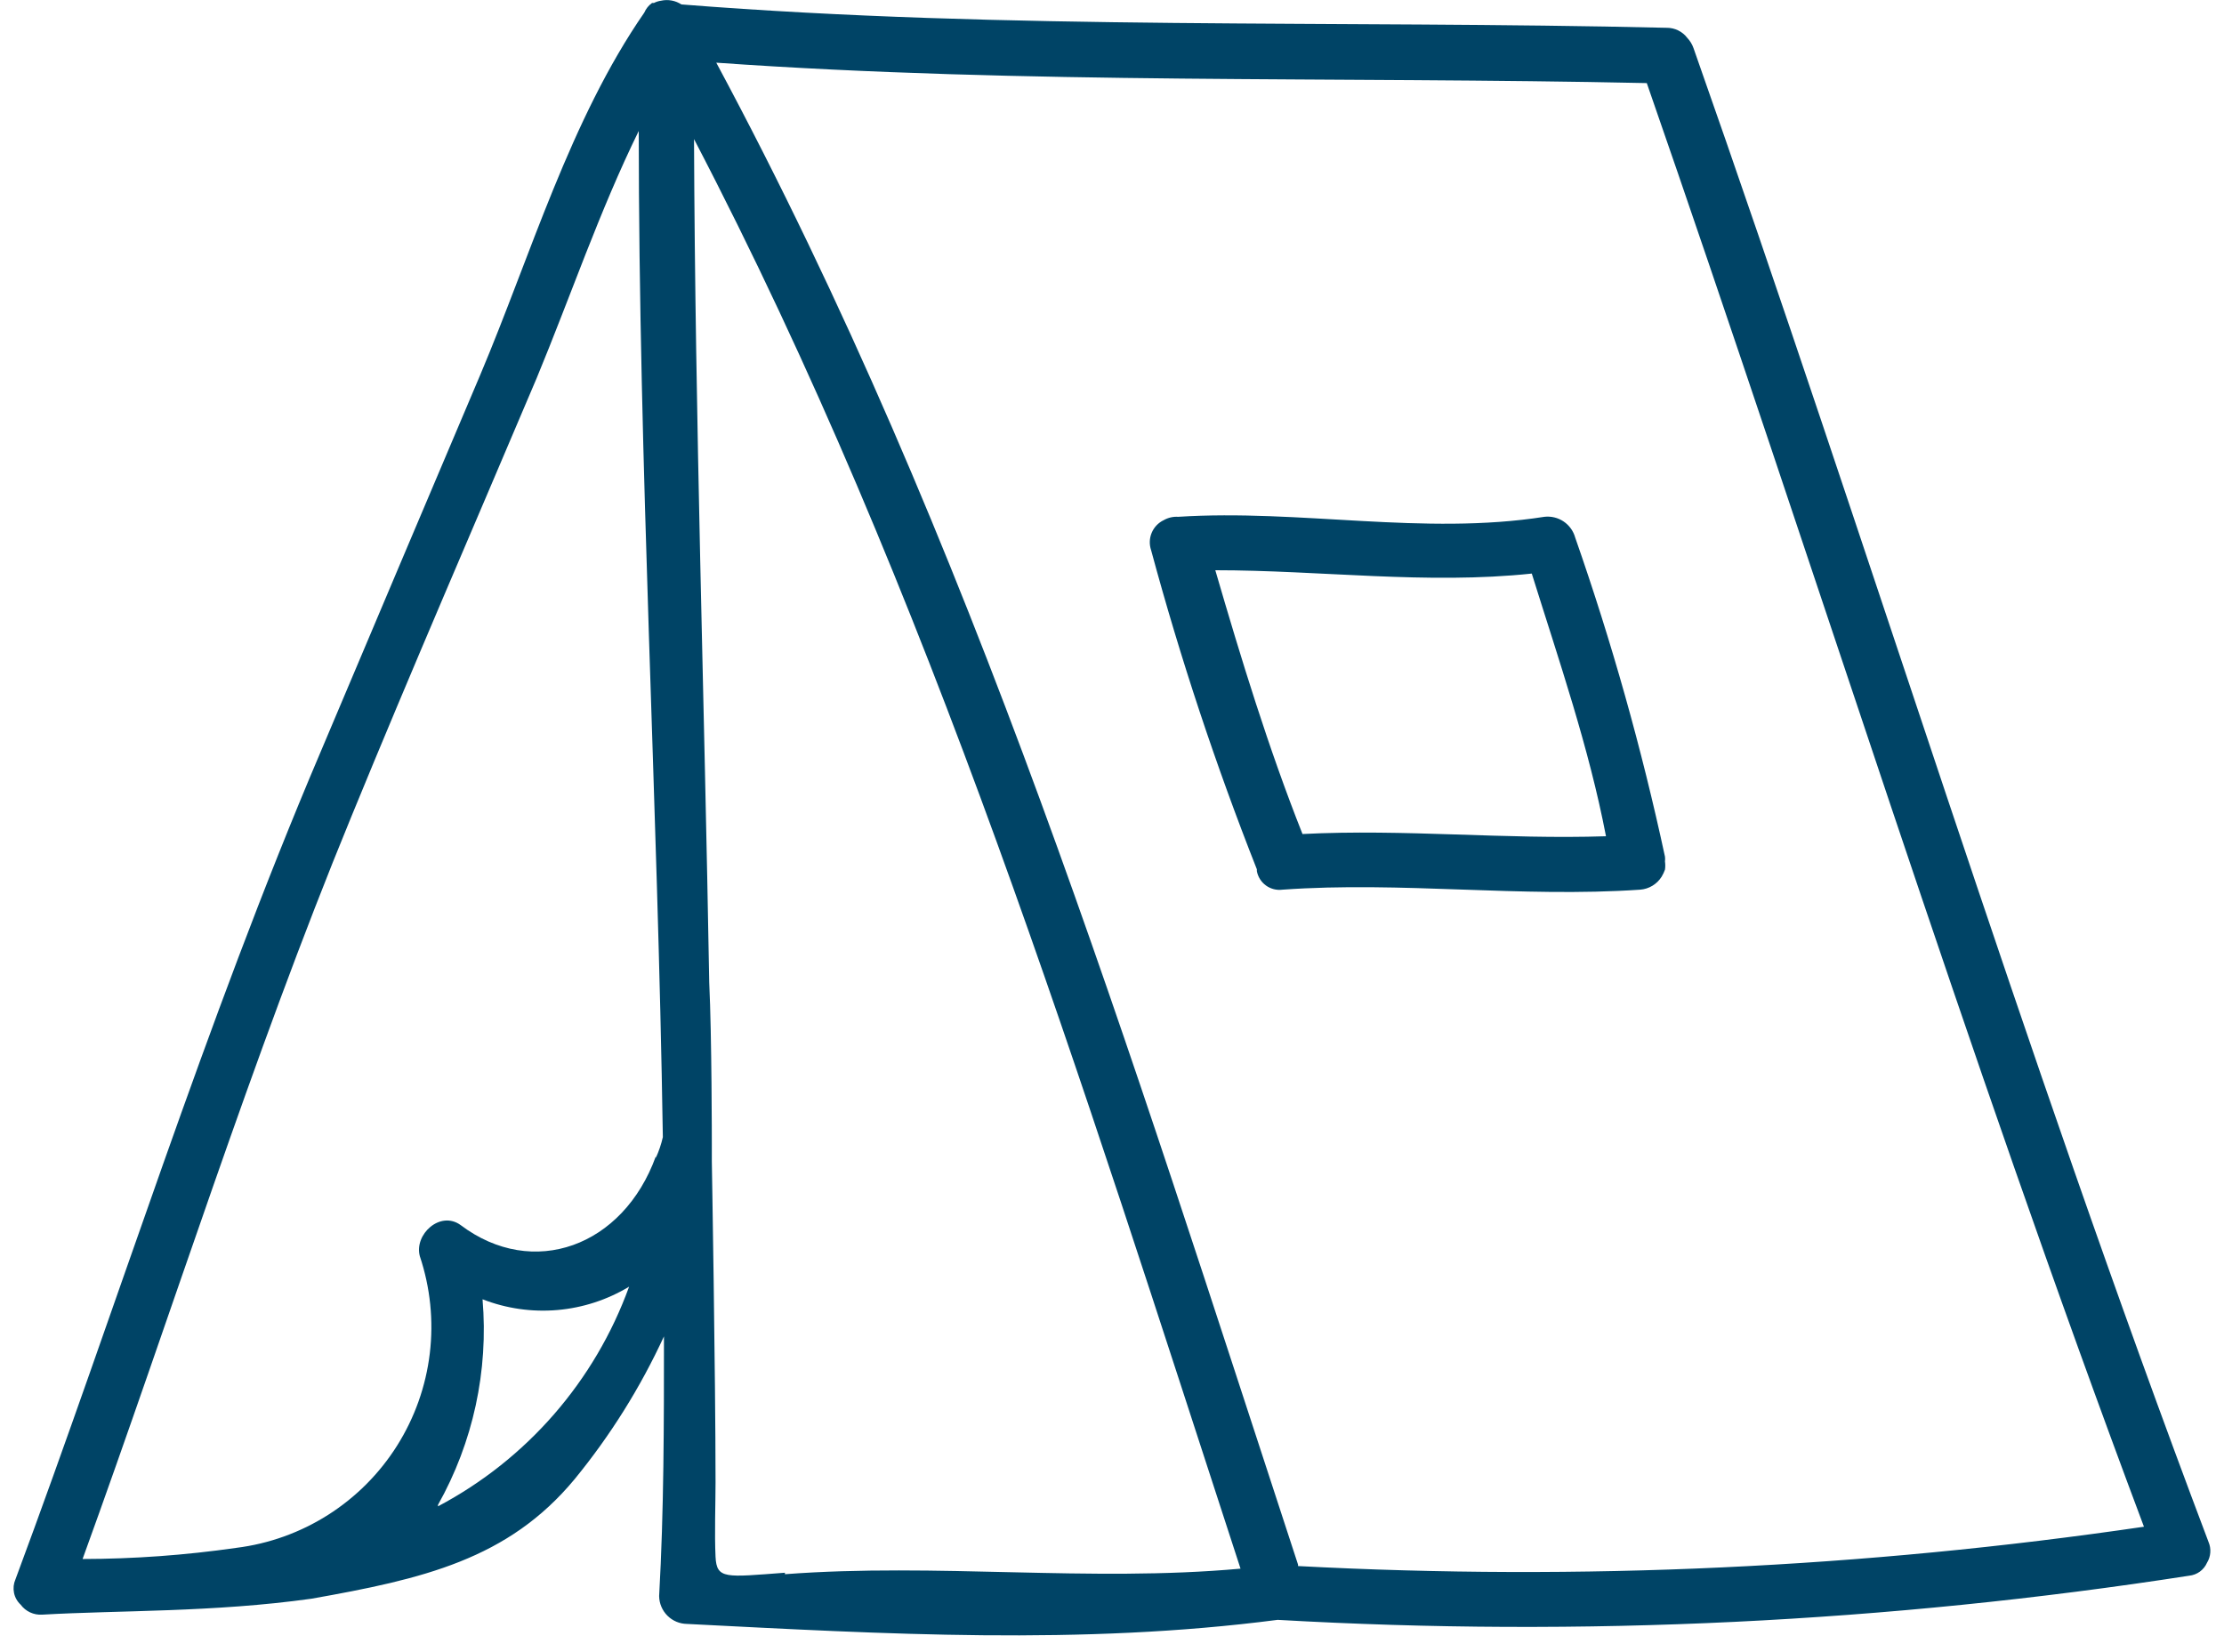 <svg width="136" height="101" viewBox="0 0 136 101" fill="none" xmlns="http://www.w3.org/2000/svg">
<path d="M135.053 94.29C123.664 64.16 114.271 33.35 103.562 2.948C103.48 2.711 103.348 2.495 103.176 2.313C103.029 2.121 102.84 1.966 102.624 1.86C102.408 1.754 102.169 1.699 101.928 1.7C81.827 1.224 61.702 1.859 41.669 0.271C41.486 0.152 41.282 0.07 41.068 0.031C40.853 -0.008 40.633 -0.004 40.421 0.044C40.271 0.065 40.125 0.111 39.99 0.18C39.99 0.18 39.99 0.18 39.876 0.18C39.666 0.328 39.501 0.533 39.4 0.77V0.77C34.862 7.327 32.457 15.608 29.372 22.913C26.105 30.612 22.845 38.311 19.593 46.01C12.514 62.64 7.205 79.747 0.944 96.582C0.83 96.84 0.8 97.127 0.857 97.404C0.913 97.68 1.055 97.932 1.261 98.124C1.412 98.328 1.611 98.491 1.841 98.598C2.071 98.705 2.324 98.753 2.577 98.737C7.251 98.465 13.059 98.601 19.049 97.761C25.855 96.559 31.073 95.356 35.135 90.456C37.321 87.788 39.158 84.853 40.602 81.721C40.602 87.03 40.602 92.362 40.307 97.603C40.313 98.052 40.495 98.481 40.812 98.799C41.13 99.117 41.56 99.298 42.009 99.304C54.079 99.917 66.104 100.62 78.129 99.055C96.753 100.12 115.439 99.215 133.873 96.355C134.109 96.331 134.334 96.244 134.525 96.105C134.716 95.965 134.867 95.778 134.962 95.561C135.078 95.372 135.147 95.158 135.162 94.936C135.178 94.715 135.141 94.494 135.053 94.29ZM26.785 92.021C28.931 88.199 29.879 83.82 29.508 79.452C30.961 80.018 32.525 80.243 34.079 80.109C35.632 79.975 37.135 79.487 38.47 78.681C36.379 84.454 32.214 89.242 26.785 92.112V92.021ZM40.103 70.717C38.107 76.23 32.593 78.25 28.169 74.915C26.922 74.007 25.311 75.482 25.674 76.82C26.314 78.733 26.522 80.763 26.282 82.766C26.041 84.768 25.359 86.692 24.285 88.398C23.21 90.105 21.77 91.551 20.067 92.633C18.365 93.715 16.444 94.405 14.443 94.653C11.332 95.101 8.193 95.329 5.05 95.334C10.563 80.156 15.351 64.841 21.476 49.958C25.197 40.882 29.032 32.057 32.82 23.118C34.862 18.194 36.655 12.908 39.06 8.007C39.06 28.427 40.217 49.027 40.534 69.537C40.435 69.975 40.29 70.4 40.103 70.808V70.717ZM47.999 96.173C44.369 96.445 43.824 96.582 43.756 95.198C43.688 93.814 43.756 91.908 43.756 90.66C43.756 84.103 43.529 71.012 43.529 71.012V69.923C43.529 69.923 43.529 63.366 43.37 60.077C43.075 42.902 42.508 25.704 42.44 8.506C56.961 36.345 66.104 66.043 75.86 95.924C66.626 96.763 57.278 95.561 47.999 96.264V96.173ZM79.376 95.674C69.076 64.274 59.502 33.078 43.801 3.833C62.746 5.171 81.736 4.672 100.703 5.081C110.958 34.575 120.17 64.228 131.105 93.36C113.985 95.873 96.656 96.679 79.376 95.765V95.674Z" fill="#004466"/>
<path d="M94.442 31.603C87.045 32.76 79.49 31.127 72.048 31.603C71.74 31.583 71.432 31.654 71.164 31.807C70.832 31.965 70.57 32.24 70.428 32.579C70.285 32.918 70.273 33.297 70.392 33.645C72.181 40.264 74.34 46.779 76.858 53.157V53.27C76.925 53.623 77.124 53.938 77.415 54.149C77.706 54.36 78.067 54.451 78.424 54.404C85.707 53.883 92.99 54.904 100.295 54.404C100.561 54.385 100.819 54.302 101.048 54.164C101.276 54.026 101.469 53.837 101.611 53.61V53.61C101.693 53.474 101.761 53.329 101.815 53.179C101.839 53.014 101.839 52.846 101.815 52.68C101.827 52.582 101.827 52.483 101.815 52.385C100.392 45.774 98.558 39.257 96.325 32.873C96.214 32.472 95.963 32.123 95.618 31.89C95.273 31.657 94.855 31.555 94.442 31.603V31.603ZM79.649 51.001C77.562 45.738 75.905 40.315 74.317 34.87C80.761 34.87 87.249 35.755 93.67 35.074C95.326 40.383 97.164 45.692 98.208 51.137C92.082 51.342 85.865 50.684 79.649 51.001V51.001Z" fill="#004466"/>
</svg>
